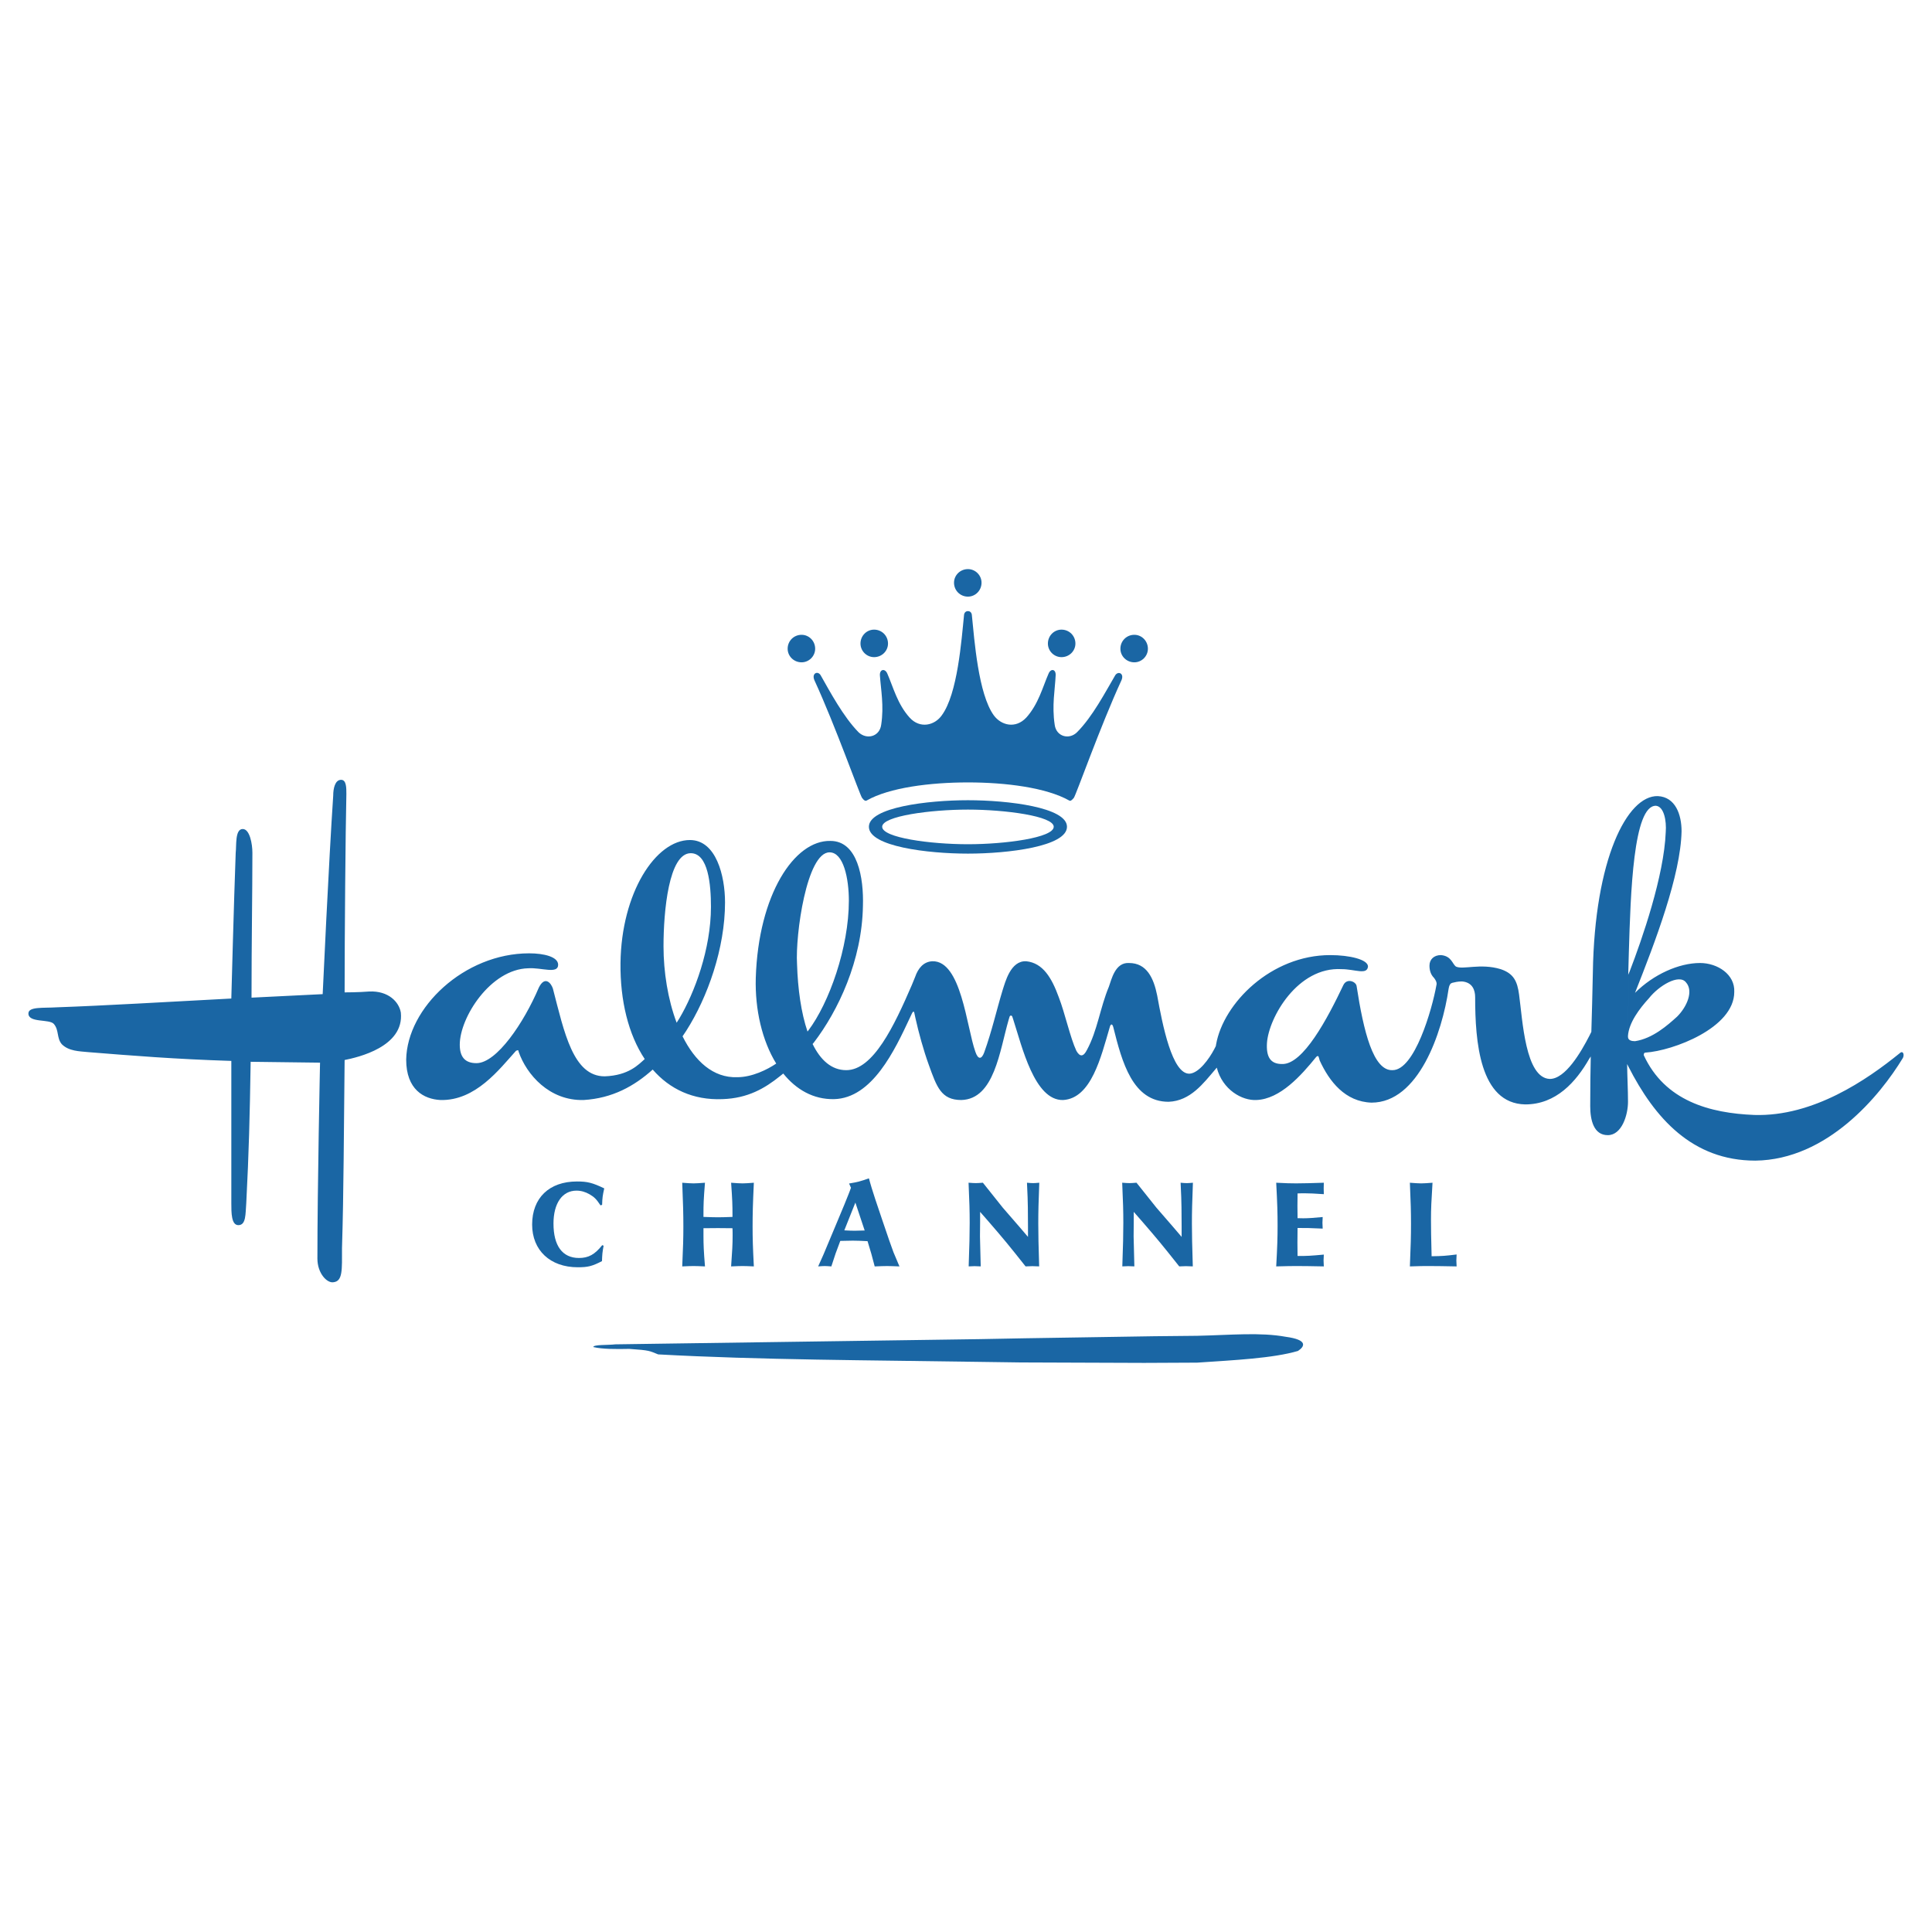 <?xml version="1.0" encoding="utf-8"?>
<!-- Generator: Adobe Illustrator 13.0.0, SVG Export Plug-In . SVG Version: 6.00 Build 14948)  -->
<!DOCTYPE svg PUBLIC "-//W3C//DTD SVG 1.0//EN" "http://www.w3.org/TR/2001/REC-SVG-20010904/DTD/svg10.dtd">
<svg version="1.0" id="Layer_1" xmlns="http://www.w3.org/2000/svg" xmlns:xlink="http://www.w3.org/1999/xlink" x="0px" y="0px"
	 width="192.756px" height="192.756px" viewBox="0 0 192.756 192.756" enable-background="new 0 0 192.756 192.756"
	 xml:space="preserve">
<g>
	<polygon fill-rule="evenodd" clip-rule="evenodd" fill="#FFFFFF" points="0,0 192.756,0 192.756,192.756 0,192.756 0,0 	"/>
	<path fill-rule="evenodd" clip-rule="evenodd" fill="#1A66A4" d="M119.451,133.273c3.391-0.076,6.262-0.369,8.847,0.102
		c2.193,0.297,1.897,0.955,1.199,1.41c-2.489,0.732-6.372,0.916-10.061,1.166l-5.274,0.025l-12.348-0.045l-4.086-0.057
		c-10.85-0.17-21.903-0.188-32.062-0.746c-0.895-0.354-0.796-0.406-2.885-0.549c-1.295,0.027-2.691,0.033-3.587-0.184
		c0-0.262,1.492-0.18,2.189-0.27l36.345-0.52l4.486-0.084l12.941-0.205L119.451,133.273L119.451,133.273z"/>
	<path fill-rule="evenodd" clip-rule="evenodd" fill="#1A66A4" d="M60.222,124.281c-0.126,0.689-0.137,0.854-0.163,1.543
		c-0.991,0.514-1.417,0.611-2.418,0.611c-2.746,0-4.55-1.691-4.55-4.26c0-2.656,1.704-4.299,4.474-4.299
		c1.041,0,1.542,0.125,2.72,0.689c-0.163,0.738-0.188,0.914-0.213,1.643l-0.163,0.049c-0.401-0.613-0.614-0.826-1.09-1.102
		c-0.415-0.24-0.853-0.365-1.304-0.365c-1.417,0-2.294,1.266-2.294,3.285c0,2.217,0.89,3.434,2.544,3.434
		c0.953,0,1.58-0.35,2.319-1.279L60.222,124.281L60.222,124.281z"/>
	<path fill-rule="evenodd" clip-rule="evenodd" fill="#1A66A4" d="M71.64,122.527c-0.325,0-0.801,0-1.454,0.012
		c0,0.277,0,0.539,0,0.803c0,0.828,0.025,1.479,0.151,3.008c-0.515-0.023-0.89-0.037-1.153-0.037c-0.251,0-0.615,0.014-1.117,0.037
		c0.088-1.955,0.113-2.82,0.113-3.973c0-1.266-0.025-2.193-0.113-4.375c0.502,0.039,0.878,0.064,1.128,0.064
		c0.251,0,0.626-0.025,1.141-0.064c-0.138,1.73-0.151,2.105-0.151,3.258v0.152c0.652,0.023,1.128,0.037,1.454,0.037
		c0.313,0,0.803-0.014,1.442-0.037c0-1.305-0.013-1.617-0.137-3.41c0.501,0.039,0.877,0.064,1.14,0.064
		c0.25,0,0.626-0.025,1.128-0.064c-0.101,2.17-0.125,3.109-0.125,4.375c0,1.152,0.024,2.018,0.125,3.973
		c-0.501-0.023-0.877-0.037-1.128-0.037c-0.251,0-0.639,0.014-1.14,0.037c0.112-1.592,0.149-2.168,0.149-3.07
		c0-0.238,0-0.488-0.012-0.74C72.442,122.527,71.953,122.527,71.64,122.527L71.64,122.527z"/>
	<path fill-rule="evenodd" clip-rule="evenodd" fill="#1A66A4" d="M84.237,122.752l1.104-2.77l0.927,2.783
		c-0.439,0.014-0.765,0.025-0.991,0.025C85.04,122.791,84.701,122.779,84.237,122.752L84.237,122.752z M83.835,123.805
		c0.54-0.012,0.965-0.025,1.242-0.025c0.326,0,0.827,0.014,1.478,0.051c0.351,1.129,0.427,1.416,0.714,2.52
		c0.54-0.023,0.954-0.037,1.229-0.037c0.289,0,0.689,0.014,1.241,0.037c-0.263-0.627-0.463-1.115-0.602-1.428
		c-0.175-0.465-0.552-1.529-1.116-3.211c-0.589-1.717-0.927-2.768-1.04-3.145c-0.076-0.227-0.163-0.564-0.289-1.004
		c-0.865,0.303-1.077,0.363-1.979,0.516l0.188,0.426c-0.113,0.301-0.188,0.525-0.251,0.664c-0.138,0.375-0.552,1.365-1.229,2.982
		l-1.266,3.021l-0.527,1.178c0.288-0.023,0.502-0.037,0.652-0.037c0.15,0,0.364,0.014,0.664,0.037
		C83.31,125.197,83.41,124.922,83.835,123.805L83.835,123.805z"/>
	<path fill-rule="evenodd" clip-rule="evenodd" fill="#1A66A4" d="M100.043,120.484l1.629,1.879l0.89,1.041v-1.041
		c-0.013-1.189-0.013-1.816-0.013-1.893c0-0.551-0.038-1.379-0.088-2.469c0.275,0.027,0.476,0.039,0.614,0.039
		s0.339-0.012,0.614-0.039c-0.076,1.992-0.1,2.846-0.1,4.062c0,1.164,0.023,2.143,0.088,4.285c-0.301-0.012-0.526-0.023-0.678-0.023
		c-0.149,0-0.376,0.012-0.678,0.023c-1.779-2.244-2.155-2.695-3.66-4.438l-0.876-1.002v1.016l-0.013,1.428l0.074,2.996
		c-0.274-0.012-0.475-0.023-0.613-0.023c-0.126,0-0.325,0.012-0.589,0.023c0.075-2.18,0.101-3.158,0.101-4.338
		c0-1.189-0.025-2.041-0.112-4.01c0.326,0.027,0.563,0.039,0.726,0.039c0.151,0,0.39-0.012,0.703-0.039L100.043,120.484
		L100.043,120.484z"/>
	<path fill-rule="evenodd" clip-rule="evenodd" fill="#1A66A4" d="M115.371,120.484l1.63,1.879l0.89,1.041v-1.041
		c-0.014-1.189-0.014-1.816-0.014-1.893c0-0.551-0.037-1.379-0.087-2.469c0.276,0.027,0.477,0.039,0.614,0.039
		s0.338-0.012,0.613-0.039c-0.074,1.992-0.1,2.846-0.1,4.062c0,1.164,0.025,2.143,0.089,4.285c-0.302-0.012-0.526-0.023-0.678-0.023
		c-0.149,0-0.375,0.012-0.676,0.023c-1.78-2.244-2.157-2.695-3.662-4.438l-0.877-1.002v1.016l-0.012,1.428l0.074,2.996
		c-0.275-0.012-0.476-0.023-0.612-0.023c-0.126,0-0.327,0.012-0.59,0.023c0.075-2.18,0.101-3.158,0.101-4.338
		c0-1.189-0.025-2.041-0.113-4.01c0.325,0.027,0.565,0.039,0.727,0.039c0.151,0,0.389-0.012,0.701-0.039L115.371,120.484
		L115.371,120.484z"/>
	<path fill-rule="evenodd" clip-rule="evenodd" fill="#1A66A4" d="M132.065,118.555c0,0.137,0,0.324,0.014,0.588
		c-0.853-0.062-1.492-0.088-1.919-0.088c-0.162,0-0.4,0-0.701,0.014c-0.013,0.562-0.013,0.988-0.013,1.277
		c0,0.264,0,0.664,0.013,1.191c0.25,0.012,0.438,0.012,0.564,0.012c0.438,0,1.077-0.037,1.942-0.125
		c-0.013,0.264-0.024,0.451-0.024,0.578c0,0.125,0.012,0.312,0.024,0.576c-1.328-0.062-1.591-0.062-2.507-0.062
		c-0.013,0.65-0.013,1.139-0.013,1.465c0,0.301,0,0.74,0.013,1.328h0.15c0.803,0,1.116-0.012,2.47-0.137
		c-0.014,0.25-0.025,0.439-0.025,0.576c0,0.139,0.012,0.34,0.025,0.602c-1.166-0.023-2.081-0.037-2.771-0.037
		c-0.577,0-1.002,0.014-1.979,0.037c0.112-2.004,0.137-2.883,0.137-4.061c0-1.242-0.024-2.168-0.137-4.287
		c0.978,0.051,1.402,0.064,1.979,0.064c0.689,0,1.604-0.025,2.771-0.064C132.065,118.254,132.065,118.428,132.065,118.555
		L132.065,118.555z"/>
	<path fill-rule="evenodd" clip-rule="evenodd" fill="#1A66A4" d="M145.301,125.76c0,0.139,0.014,0.328,0.026,0.59
		c-1.142-0.023-2.043-0.037-2.72-0.037c-0.565,0-0.978,0-1.943,0.037c0.088-2.105,0.112-3.02,0.112-4.262
		c0-1.178-0.024-2.068-0.112-4.086c0.502,0.039,0.878,0.064,1.127,0.064c0.251,0,0.629-0.025,1.131-0.064
		c-0.114,1.805-0.152,2.619-0.152,3.648c0,1.014,0.012,1.643,0.062,3.686c1.091-0.014,1.367-0.039,2.495-0.176
		C145.314,125.422,145.301,125.623,145.301,125.76L145.301,125.76z"/>
	<path fill-rule="evenodd" clip-rule="evenodd" fill="#1A66A4" d="M34.383,105.758c1.315-0.264,5.959-1.314,5.609-4.732
		c-0.175-1.051-1.227-2.191-3.155-2.104c-1.051,0.088-2.454,0.088-2.454,0.088c0-5.696,0.088-16.037,0.175-19.805
		c0-0.615,0-1.402-0.524-1.402c-0.614,0-0.789,0.876-0.789,1.577c-0.438,6.485-1.051,19.806-1.051,19.806l-7.099,0.35
		c0-5.608,0.087-10.34,0.087-14.459c0-0.876-0.263-2.366-0.964-2.366c-0.788,0-0.613,1.665-0.701,2.366
		c-0.175,4.645-0.438,14.547-0.438,14.547c-6.749,0.352-12.444,0.701-17.439,0.877c-1.314,0.086-2.805-0.088-2.805,0.613
		c0,0.965,2.103,0.525,2.542,1.051c0.526,0.613,0.263,1.402,0.789,2.016c0.701,0.701,1.752,0.701,2.629,0.789
		c4.381,0.352,8.676,0.701,14.285,0.877c0,0,0,9.025,0,14.197c0,0.963,0,2.189,0.702,2.189c0.788,0,0.7-1.139,0.788-2.189
		c0.263-5.084,0.35-8.59,0.438-14.109l6.923,0.086c0,0-0.263,12.357-0.263,19.543c0,1.49,0.964,2.455,1.578,2.367
		c0.964-0.088,0.876-1.229,0.876-3.418C34.296,118.904,34.296,113.119,34.383,105.758L34.383,105.758z M189.503,105.105
		c-3.243,2.629-8.589,6.311-14.461,6.135c-4.47-0.176-8.938-1.402-11.042-5.959c0-0.088,0-0.264,0.176-0.264
		c2.716-0.176,8.851-2.453,8.851-6.047c0.087-1.752-1.666-2.891-3.418-2.891c-2.103,0-4.646,1.139-6.484,2.979
		c2.016-5.083,4.558-11.743,4.645-16.125c0-1.665-0.613-3.417-2.367-3.505c-3.066-0.087-6.31,6.311-6.484,17.615
		c-0.04,2.205-0.099,4.041-0.15,5.906c-0.069,0.141-0.154,0.309-0.191,0.383c-0.841,1.637-2.396,4.314-3.952,4.314
		c-2.453-0.086-2.716-5.871-3.067-8.412c-0.175-1.314-0.526-2.104-1.84-2.542c-2.016-0.613-3.769,0.088-4.469-0.262
		c-0.353-0.264-0.439-1.052-1.491-1.14c-0.701,0-1.14,0.438-1.14,1.052c0,0.504,0.145,0.91,0.444,1.211
		c0.018,0.018,0.046,0.061,0.068,0.094c0.024,0.031,0.277,0.363,0.179,0.648c-0.438,2.453-2.18,8.475-4.371,8.475
		c-1.929,0.088-2.893-3.855-3.594-8.412c-0.087-0.438-0.963-0.789-1.313-0.086c-1.578,3.328-4.031,7.975-6.135,7.885
		c-1.14,0-1.578-0.701-1.491-2.102c0.177-2.541,3.069-7.625,7.451-7.362c1.313,0,2.54,0.614,2.628-0.262
		c0-0.702-1.841-1.14-3.768-1.14c-5.902,0-10.643,4.79-11.382,8.888c-0.012,0.066-0.022,0.121-0.032,0.189
		c-0.052,0.1-0.113,0.227-0.156,0.307c-0.521,0.986-1.521,2.369-2.451,2.447c-1.754,0.088-2.718-4.906-3.243-7.801
		c-0.351-1.752-1.052-3.241-2.804-3.241c-1.402-0.087-1.755,1.665-2.016,2.366c-0.878,2.104-1.141,4.381-2.19,6.309
		c-0.352,0.701-0.702,0.701-1.052,0.088c-0.614-1.312-1.142-3.768-1.754-5.346c-0.701-1.928-1.578-3.417-3.242-3.592
		c-1.577-0.088-2.104,2.102-2.366,2.891c-0.613,2.018-1.051,4.031-1.84,6.223c-0.263,0.701-0.613,0.701-0.877-0.088
		c-0.876-2.453-1.402-9.114-4.294-9.026c-0.881,0.042-1.422,0.709-1.715,1.565c-0.121,0.316-0.267,0.664-0.332,0.812
		c-1.76,4.076-3.847,8.488-6.541,8.488c-1.461,0-2.566-0.996-3.356-2.611c0.043-0.049,0.097-0.107,0.118-0.137
		c2.422-3.162,4.816-8.187,4.903-13.639c0.088-2.804-0.526-6.484-3.242-6.484c-3.594-0.088-7.187,5.345-7.449,13.67
		c-0.089,3.172,0.641,6.275,2.04,8.543c-0.888,0.607-2.424,1.361-3.881,1.361c-2.416,0.086-4.237-1.613-5.463-4.08
		c0.115-0.17,0.273-0.402,0.366-0.549c2.13-3.332,3.871-8.23,3.871-12.812c0-2.629-0.876-6.222-3.505-6.222
		c-3.418,0-6.835,5.258-6.924,12.27c-0.042,3.754,0.787,7.133,2.418,9.583c-0.616,0.541-1.589,1.637-3.995,1.723
		c-3.155,0-4.031-4.383-5.17-8.764c-0.175-0.525-0.789-1.314-1.402-0.088c-1.49,3.506-4.207,7.537-6.222,7.537
		c-1.139,0-1.665-0.615-1.665-1.842c0-2.715,3.067-7.536,6.835-7.624c1.315-0.088,2.98,0.614,2.98-0.351
		c0-0.789-1.402-1.14-2.892-1.14c-6.485,0-12.181,5.435-12.269,10.604c0,2.98,1.753,3.943,3.418,4.031
		c3.505,0.088,5.872-3.066,7.537-4.908c0.174-0.088,0.262-0.088,0.262,0.088c0.789,2.279,3.067,4.908,6.485,4.82
		c2.876-0.174,5.058-1.389,6.893-3.039c1.69,1.945,4.026,3.068,6.954,2.951c2.542-0.082,4.24-1.084,5.74-2.289
		c0.08-0.064,0.223-0.178,0.331-0.266c1.293,1.605,3.005,2.592,5.058,2.555c3.826-0.082,6.073-4.902,7.565-8.09
		c0.081-0.17,0.159-0.338,0.234-0.498c0.13-0.227,0.19-0.152,0.222-0.008c0.035,0.172,0.069,0.334,0.111,0.518
		c0.315,1.42,0.798,3.193,1.332,4.662c0.789,2.189,1.227,3.504,3.242,3.504c3.305-0.086,3.825-4.92,4.725-8.012
		c0.031-0.107,0.064-0.211,0.096-0.314c0.064-0.139,0.205-0.125,0.264,0c0.03,0.092,0.062,0.188,0.095,0.287
		c0.87,2.668,2.114,8.123,4.987,8.039c2.805-0.174,3.769-4.295,4.645-7.273c0.089-0.35,0.263-0.35,0.35,0
		c0.878,3.506,1.929,7.449,5.521,7.449c2.176-0.084,3.473-1.846,4.653-3.225c0.04-0.047,0.102-0.121,0.152-0.182
		c0.57,2.211,2.524,3.307,3.958,3.23c2.366-0.088,4.47-2.453,5.96-4.295c0.263-0.262,0.263,0.09,0.35,0.352
		c0.965,2.104,2.542,4.119,5.171,4.205c4.688,0,7.052-6.959,7.69-11.35c0.006-0.031,0.038-0.174,0.032-0.148
		c-0.008,0.025,0.056-0.32,0.227-0.41c0.033-0.016,0.087-0.039,0.115-0.047c0.249-0.057,0.526-0.137,0.962-0.137
		c1.053,0.086,1.313,0.875,1.313,1.576c0,4.383,0.44,10.605,4.997,10.693c3.078,0,5.072-2.254,6.389-4.562
		c0.018-0.031,0.085-0.129,0.148-0.221c-0.032,1.482-0.053,3.078-0.053,4.957c0,1.402,0.351,2.893,1.753,2.893
		c1.401,0,2.016-2.016,2.016-3.33c0-1.221-0.077-2.592-0.087-3.764c0.059,0.111,0.106,0.211,0.124,0.242
		c2.623,5.148,6.373,9.393,12.67,9.393c7.187-0.088,12.444-6.484,14.723-10.252C190.028,105.193,189.853,104.754,189.503,105.105
		L189.503,105.105z M67.509,102.037c-0.874-2.318-1.31-5.072-1.31-7.624c0-3.504,0.526-9.289,2.716-9.289
		c1.753,0,2.017,3.154,2.017,5.345c0,4.219-1.64,8.594-3.151,11.135C67.703,101.736,67.595,101.904,67.509,102.037L67.509,102.037z
		 M80.565,102.918c-0.631-1.857-0.968-4.227-1.045-6.751c-0.175-2.892,0.963-11.129,3.243-11.129c1.402,0,1.928,2.629,1.928,4.82
		c0,4.681-1.972,10.219-4.051,12.967C80.627,102.84,80.596,102.881,80.565,102.918L80.565,102.918z M162.51,95.028
		c0.175-5.872,0.439-14.722,2.717-14.635c0.789,0.087,1.052,1.49,0.964,2.628c-0.171,4.371-2.353,10.667-3.599,13.895
		c-0.01,0.03-0.071,0.173-0.143,0.336C162.464,96.547,162.482,95.811,162.51,95.028l-0.087,8.412c0,0-0.003-0.082,0-0.086
		c0.087-1.314,1.138-2.717,2.103-3.77c0.965-1.227,2.98-2.453,3.681-1.578c0.788,0.877,0.088,2.455-0.877,3.418
		c-0.964,0.877-2.452,2.191-4.205,2.455c-0.352,0-0.701-0.088-0.701-0.439L162.51,95.028L162.51,95.028z"/>
	<path fill-rule="evenodd" clip-rule="evenodd" fill="#1A66A4" d="M97.928,58.136c0-0.743-0.614-1.356-1.356-1.356
		c-0.775,0-1.389,0.613-1.389,1.356c0,0.775,0.614,1.39,1.389,1.39C97.314,59.525,97.928,58.911,97.928,58.136L97.928,58.136z
		 M107.294,64.207c0-0.775-0.613-1.388-1.389-1.388c-0.742,0-1.356,0.613-1.356,1.388c0,0.744,0.614,1.356,1.356,1.356
		C106.681,65.563,107.294,64.951,107.294,64.207L107.294,64.207z M88.596,64.207c0-0.775-0.613-1.388-1.389-1.388
		c-0.742,0-1.356,0.613-1.356,1.388c0,0.744,0.614,1.356,1.356,1.356C87.982,65.563,88.596,64.951,88.596,64.207L88.596,64.207z
		 M114.527,64.724c0-0.775-0.613-1.389-1.354-1.389c-0.776,0-1.39,0.614-1.39,1.389c0,0.743,0.613,1.356,1.39,1.356
		C113.914,66.08,114.527,65.467,114.527,64.724L114.527,64.724z M81.329,64.724c0-0.775-0.613-1.389-1.356-1.389
		c-0.775,0-1.389,0.614-1.389,1.389c0,0.743,0.613,1.356,1.389,1.356C80.716,66.08,81.329,65.467,81.329,64.724L81.329,64.724z
		 M111.88,67.888c0.321-0.71-0.322-0.968-0.613-0.517c-0.97,1.647-2.261,4.134-3.812,5.684c-0.774,0.775-2.067,0.453-2.228-0.743
		c-0.291-1.938,0.031-3.487,0.096-4.941c0.033-0.613-0.483-0.71-0.71-0.16c-0.581,1.323-1.001,3.035-2.228,4.391
		c-1.066,1.13-2.486,0.775-3.229-0.226c-1.55-2.131-1.938-7.493-2.197-10.044c-0.064-0.485-0.709-0.485-0.774,0
		c-0.258,2.551-0.646,7.913-2.229,10.044c-0.71,1.001-2.164,1.356-3.197,0.226c-1.227-1.356-1.647-3.068-2.229-4.391
		c-0.225-0.55-0.774-0.453-0.742,0.16c0.097,1.454,0.42,3.036,0.129,4.941c-0.162,1.195-1.454,1.518-2.261,0.743
		c-1.518-1.55-2.843-4.037-3.779-5.684c-0.291-0.484-0.936-0.193-0.613,0.517c2.099,4.555,4.521,11.433,4.748,11.723
		c0.194,0.259,0.323,0.324,0.452,0.259c2.26-1.292,6.329-1.808,10.107-1.808s7.815,0.516,10.109,1.808
		c0.129,0.065,0.226,0,0.452-0.259C107.358,79.321,109.781,72.443,111.88,67.888L111.88,67.888z M96.572,79.838
		c-4.005,0-9.882,0.709-9.882,2.648c0,1.969,5.877,2.68,9.882,2.68c4.005,0,9.881-0.711,9.881-2.68
		C106.453,80.548,100.577,79.838,96.572,79.838L96.572,79.838z M96.572,84.229c-3.746,0-8.557-0.646-8.557-1.743
		c0-1.066,4.811-1.712,8.557-1.712c3.713,0,8.558,0.646,8.558,1.712C105.13,83.583,100.285,84.229,96.572,84.229L96.572,84.229z"/>
</g>
</svg>
